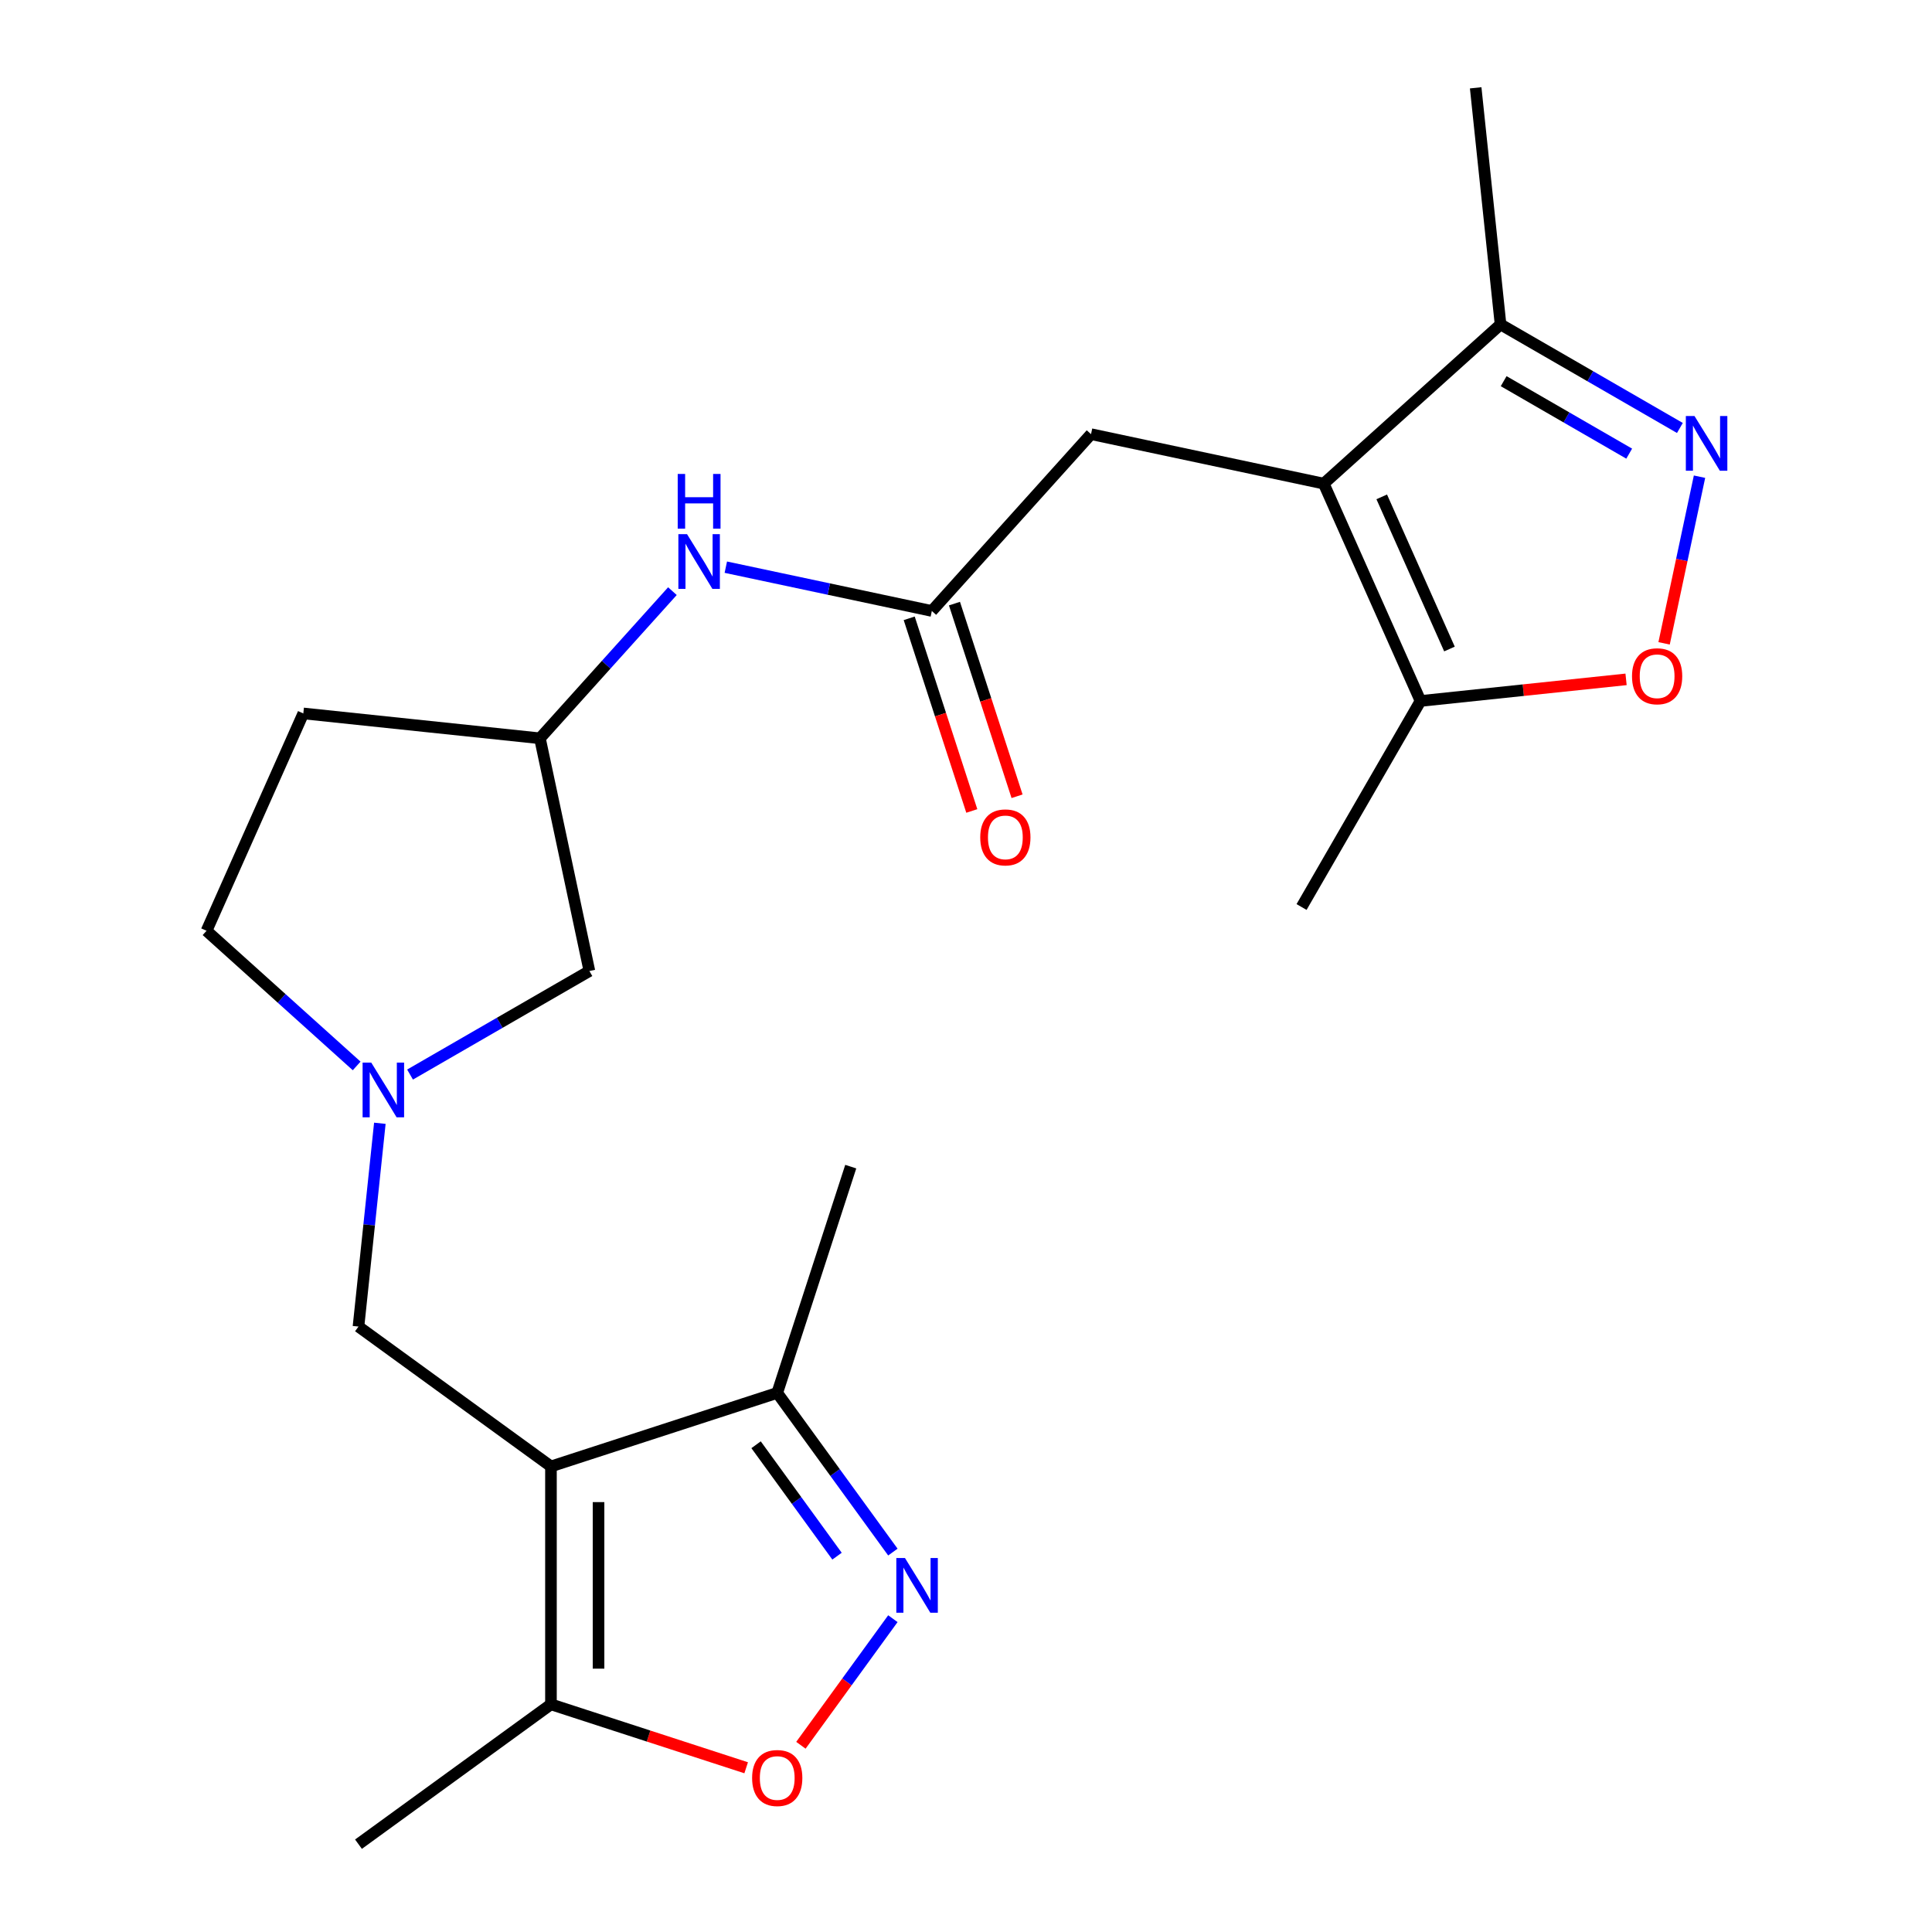 <?xml version='1.0' encoding='iso-8859-1'?>
<svg version='1.1' baseProfile='full'
              xmlns='http://www.w3.org/2000/svg'
                      xmlns:rdkit='http://www.rdkit.org/xml'
                      xmlns:xlink='http://www.w3.org/1999/xlink'
                  xml:space='preserve'
width='1000px' height='1000px' viewBox='0 0 1000 1000'>
<!-- END OF HEADER -->
<rect style='opacity:1.0;fill:#FFFFFF;stroke:none' width='1000' height='1000' x='0' y='0'> </rect>
<path class='bond-5' d='M 285.176,759.02 L 285.176,882.163' style='fill:none;fill-rule:evenodd;stroke:#000000;stroke-width:6px;stroke-linecap:butt;stroke-linejoin:miter;stroke-opacity:1' />
<path class='bond-5' d='M 309.804,777.491 L 309.804,863.692' style='fill:none;fill-rule:evenodd;stroke:#000000;stroke-width:6px;stroke-linecap:butt;stroke-linejoin:miter;stroke-opacity:1' />
<path class='bond-7' d='M 285.176,759.02 L 402.292,720.966' style='fill:none;fill-rule:evenodd;stroke:#000000;stroke-width:6px;stroke-linecap:butt;stroke-linejoin:miter;stroke-opacity:1' />
<path class='bond-10' d='M 285.176,759.02 L 185.55,686.638' style='fill:none;fill-rule:evenodd;stroke:#000000;stroke-width:6px;stroke-linecap:butt;stroke-linejoin:miter;stroke-opacity:1' />
<path class='bond-0' d='M 685.169,250.323 L 564.716,224.72' style='fill:none;fill-rule:evenodd;stroke:#000000;stroke-width:6px;stroke-linecap:butt;stroke-linejoin:miter;stroke-opacity:1' />
<path class='bond-6' d='M 685.169,250.323 L 735.256,362.82' style='fill:none;fill-rule:evenodd;stroke:#000000;stroke-width:6px;stroke-linecap:butt;stroke-linejoin:miter;stroke-opacity:1' />
<path class='bond-6' d='M 715.181,257.18 L 750.242,335.928' style='fill:none;fill-rule:evenodd;stroke:#000000;stroke-width:6px;stroke-linecap:butt;stroke-linejoin:miter;stroke-opacity:1' />
<path class='bond-8' d='M 685.169,250.323 L 776.682,167.924' style='fill:none;fill-rule:evenodd;stroke:#000000;stroke-width:6px;stroke-linecap:butt;stroke-linejoin:miter;stroke-opacity:1' />
<path class='bond-1' d='M 462.15,803.353 L 432.221,762.16' style='fill:none;fill-rule:evenodd;stroke:#0000FF;stroke-width:6px;stroke-linecap:butt;stroke-linejoin:miter;stroke-opacity:1' />
<path class='bond-1' d='M 432.221,762.16 L 402.292,720.966' style='fill:none;fill-rule:evenodd;stroke:#000000;stroke-width:6px;stroke-linecap:butt;stroke-linejoin:miter;stroke-opacity:1' />
<path class='bond-1' d='M 433.246,805.471 L 412.296,776.636' style='fill:none;fill-rule:evenodd;stroke:#0000FF;stroke-width:6px;stroke-linecap:butt;stroke-linejoin:miter;stroke-opacity:1' />
<path class='bond-1' d='M 412.296,776.636 L 391.346,747.801' style='fill:none;fill-rule:evenodd;stroke:#000000;stroke-width:6px;stroke-linecap:butt;stroke-linejoin:miter;stroke-opacity:1' />
<path class='bond-23' d='M 462.15,837.83 L 438.348,870.591' style='fill:none;fill-rule:evenodd;stroke:#0000FF;stroke-width:6px;stroke-linecap:butt;stroke-linejoin:miter;stroke-opacity:1' />
<path class='bond-23' d='M 438.348,870.591 L 414.546,903.351' style='fill:none;fill-rule:evenodd;stroke:#FF0000;stroke-width:6px;stroke-linecap:butt;stroke-linejoin:miter;stroke-opacity:1' />
<path class='bond-2' d='M 869.509,221.517 L 823.096,194.72' style='fill:none;fill-rule:evenodd;stroke:#0000FF;stroke-width:6px;stroke-linecap:butt;stroke-linejoin:miter;stroke-opacity:1' />
<path class='bond-2' d='M 823.096,194.72 L 776.682,167.924' style='fill:none;fill-rule:evenodd;stroke:#000000;stroke-width:6px;stroke-linecap:butt;stroke-linejoin:miter;stroke-opacity:1' />
<path class='bond-2' d='M 843.271,234.807 L 810.781,216.05' style='fill:none;fill-rule:evenodd;stroke:#0000FF;stroke-width:6px;stroke-linecap:butt;stroke-linejoin:miter;stroke-opacity:1' />
<path class='bond-2' d='M 810.781,216.05 L 778.292,197.292' style='fill:none;fill-rule:evenodd;stroke:#000000;stroke-width:6px;stroke-linecap:butt;stroke-linejoin:miter;stroke-opacity:1' />
<path class='bond-25' d='M 879.664,246.734 L 870.496,289.862' style='fill:none;fill-rule:evenodd;stroke:#0000FF;stroke-width:6px;stroke-linecap:butt;stroke-linejoin:miter;stroke-opacity:1' />
<path class='bond-25' d='M 870.496,289.862 L 861.329,332.99' style='fill:none;fill-rule:evenodd;stroke:#FF0000;stroke-width:6px;stroke-linecap:butt;stroke-linejoin:miter;stroke-opacity:1' />
<path class='bond-3' d='M 386.214,914.993 L 335.695,898.578' style='fill:none;fill-rule:evenodd;stroke:#FF0000;stroke-width:6px;stroke-linecap:butt;stroke-linejoin:miter;stroke-opacity:1' />
<path class='bond-3' d='M 335.695,898.578 L 285.176,882.163' style='fill:none;fill-rule:evenodd;stroke:#000000;stroke-width:6px;stroke-linecap:butt;stroke-linejoin:miter;stroke-opacity:1' />
<path class='bond-4' d='M 841.646,351.638 L 788.451,357.229' style='fill:none;fill-rule:evenodd;stroke:#FF0000;stroke-width:6px;stroke-linecap:butt;stroke-linejoin:miter;stroke-opacity:1' />
<path class='bond-4' d='M 788.451,357.229 L 735.256,362.82' style='fill:none;fill-rule:evenodd;stroke:#000000;stroke-width:6px;stroke-linecap:butt;stroke-linejoin:miter;stroke-opacity:1' />
<path class='bond-19' d='M 285.176,882.163 L 185.55,954.545' style='fill:none;fill-rule:evenodd;stroke:#000000;stroke-width:6px;stroke-linecap:butt;stroke-linejoin:miter;stroke-opacity:1' />
<path class='bond-20' d='M 735.256,362.82 L 673.684,469.466' style='fill:none;fill-rule:evenodd;stroke:#000000;stroke-width:6px;stroke-linecap:butt;stroke-linejoin:miter;stroke-opacity:1' />
<path class='bond-21' d='M 402.292,720.966 L 440.346,603.85' style='fill:none;fill-rule:evenodd;stroke:#000000;stroke-width:6px;stroke-linecap:butt;stroke-linejoin:miter;stroke-opacity:1' />
<path class='bond-22' d='M 776.682,167.924 L 763.81,45.455' style='fill:none;fill-rule:evenodd;stroke:#000000;stroke-width:6px;stroke-linecap:butt;stroke-linejoin:miter;stroke-opacity:1' />
<path class='bond-9' d='M 196.61,581.407 L 191.08,634.022' style='fill:none;fill-rule:evenodd;stroke:#0000FF;stroke-width:6px;stroke-linecap:butt;stroke-linejoin:miter;stroke-opacity:1' />
<path class='bond-9' d='M 191.08,634.022 L 185.55,686.638' style='fill:none;fill-rule:evenodd;stroke:#000000;stroke-width:6px;stroke-linecap:butt;stroke-linejoin:miter;stroke-opacity:1' />
<path class='bond-16' d='M 212.241,556.19 L 258.654,529.394' style='fill:none;fill-rule:evenodd;stroke:#0000FF;stroke-width:6px;stroke-linecap:butt;stroke-linejoin:miter;stroke-opacity:1' />
<path class='bond-16' d='M 258.654,529.394 L 305.068,502.597' style='fill:none;fill-rule:evenodd;stroke:#000000;stroke-width:6px;stroke-linecap:butt;stroke-linejoin:miter;stroke-opacity:1' />
<path class='bond-18' d='M 184.604,551.726 L 145.756,516.748' style='fill:none;fill-rule:evenodd;stroke:#0000FF;stroke-width:6px;stroke-linecap:butt;stroke-linejoin:miter;stroke-opacity:1' />
<path class='bond-18' d='M 145.756,516.748 L 106.909,481.769' style='fill:none;fill-rule:evenodd;stroke:#000000;stroke-width:6px;stroke-linecap:butt;stroke-linejoin:miter;stroke-opacity:1' />
<path class='bond-11' d='M 482.317,316.233 L 429,304.901' style='fill:none;fill-rule:evenodd;stroke:#000000;stroke-width:6px;stroke-linecap:butt;stroke-linejoin:miter;stroke-opacity:1' />
<path class='bond-11' d='M 429,304.901 L 375.683,293.568' style='fill:none;fill-rule:evenodd;stroke:#0000FF;stroke-width:6px;stroke-linecap:butt;stroke-linejoin:miter;stroke-opacity:1' />
<path class='bond-12' d='M 482.317,316.233 L 564.716,224.72' style='fill:none;fill-rule:evenodd;stroke:#000000;stroke-width:6px;stroke-linecap:butt;stroke-linejoin:miter;stroke-opacity:1' />
<path class='bond-15' d='M 470.605,320.039 L 486.805,369.898' style='fill:none;fill-rule:evenodd;stroke:#000000;stroke-width:6px;stroke-linecap:butt;stroke-linejoin:miter;stroke-opacity:1' />
<path class='bond-15' d='M 486.805,369.898 L 503.005,419.757' style='fill:none;fill-rule:evenodd;stroke:#FF0000;stroke-width:6px;stroke-linecap:butt;stroke-linejoin:miter;stroke-opacity:1' />
<path class='bond-15' d='M 494.028,312.428 L 510.229,362.287' style='fill:none;fill-rule:evenodd;stroke:#000000;stroke-width:6px;stroke-linecap:butt;stroke-linejoin:miter;stroke-opacity:1' />
<path class='bond-15' d='M 510.229,362.287 L 526.429,412.146' style='fill:none;fill-rule:evenodd;stroke:#FF0000;stroke-width:6px;stroke-linecap:butt;stroke-linejoin:miter;stroke-opacity:1' />
<path class='bond-13' d='M 348.045,305.978 L 313.755,344.061' style='fill:none;fill-rule:evenodd;stroke:#0000FF;stroke-width:6px;stroke-linecap:butt;stroke-linejoin:miter;stroke-opacity:1' />
<path class='bond-13' d='M 313.755,344.061 L 279.465,382.144' style='fill:none;fill-rule:evenodd;stroke:#000000;stroke-width:6px;stroke-linecap:butt;stroke-linejoin:miter;stroke-opacity:1' />
<path class='bond-14' d='M 279.465,382.144 L 305.068,502.597' style='fill:none;fill-rule:evenodd;stroke:#000000;stroke-width:6px;stroke-linecap:butt;stroke-linejoin:miter;stroke-opacity:1' />
<path class='bond-24' d='M 279.465,382.144 L 156.996,369.272' style='fill:none;fill-rule:evenodd;stroke:#000000;stroke-width:6px;stroke-linecap:butt;stroke-linejoin:miter;stroke-opacity:1' />
<path class='bond-17' d='M 156.996,369.272 L 106.909,481.769' style='fill:none;fill-rule:evenodd;stroke:#000000;stroke-width:6px;stroke-linecap:butt;stroke-linejoin:miter;stroke-opacity:1' />
<path  class='atom-2' d='M 468.414 806.432
L 477.694 821.432
Q 478.614 822.912, 480.094 825.592
Q 481.574 828.272, 481.654 828.432
L 481.654 806.432
L 485.414 806.432
L 485.414 834.752
L 481.534 834.752
L 471.574 818.352
Q 470.414 816.432, 469.174 814.232
Q 467.974 812.032, 467.614 811.352
L 467.614 834.752
L 463.934 834.752
L 463.934 806.432
L 468.414 806.432
' fill='#0000FF'/>
<path  class='atom-3' d='M 877.068 215.335
L 886.348 230.335
Q 887.268 231.815, 888.748 234.495
Q 890.228 237.175, 890.308 237.335
L 890.308 215.335
L 894.068 215.335
L 894.068 243.655
L 890.188 243.655
L 880.228 227.255
Q 879.068 225.335, 877.828 223.135
Q 876.628 220.935, 876.268 220.255
L 876.268 243.655
L 872.588 243.655
L 872.588 215.335
L 877.068 215.335
' fill='#0000FF'/>
<path  class='atom-4' d='M 389.292 920.297
Q 389.292 913.497, 392.652 909.697
Q 396.012 905.897, 402.292 905.897
Q 408.572 905.897, 411.932 909.697
Q 415.292 913.497, 415.292 920.297
Q 415.292 927.177, 411.892 931.097
Q 408.492 934.977, 402.292 934.977
Q 396.052 934.977, 392.652 931.097
Q 389.292 927.217, 389.292 920.297
M 402.292 931.777
Q 406.612 931.777, 408.932 928.897
Q 411.292 925.977, 411.292 920.297
Q 411.292 914.737, 408.932 911.937
Q 406.612 909.097, 402.292 909.097
Q 397.972 909.097, 395.612 911.897
Q 393.292 914.697, 393.292 920.297
Q 393.292 926.017, 395.612 928.897
Q 397.972 931.777, 402.292 931.777
' fill='#FF0000'/>
<path  class='atom-5' d='M 844.725 350.028
Q 844.725 343.228, 848.085 339.428
Q 851.445 335.628, 857.725 335.628
Q 864.005 335.628, 867.365 339.428
Q 870.725 343.228, 870.725 350.028
Q 870.725 356.908, 867.325 360.828
Q 863.925 364.708, 857.725 364.708
Q 851.485 364.708, 848.085 360.828
Q 844.725 356.948, 844.725 350.028
M 857.725 361.508
Q 862.045 361.508, 864.365 358.628
Q 866.725 355.708, 866.725 350.028
Q 866.725 344.468, 864.365 341.668
Q 862.045 338.828, 857.725 338.828
Q 853.405 338.828, 851.045 341.628
Q 848.725 344.428, 848.725 350.028
Q 848.725 355.748, 851.045 358.628
Q 853.405 361.508, 857.725 361.508
' fill='#FF0000'/>
<path  class='atom-10' d='M 192.162 550.009
L 201.442 565.009
Q 202.362 566.489, 203.842 569.169
Q 205.322 571.849, 205.402 572.009
L 205.402 550.009
L 209.162 550.009
L 209.162 578.329
L 205.282 578.329
L 195.322 561.929
Q 194.162 560.009, 192.922 557.809
Q 191.722 555.609, 191.362 554.929
L 191.362 578.329
L 187.682 578.329
L 187.682 550.009
L 192.162 550.009
' fill='#0000FF'/>
<path  class='atom-14' d='M 355.604 276.47
L 364.884 291.47
Q 365.804 292.95, 367.284 295.63
Q 368.764 298.31, 368.844 298.47
L 368.844 276.47
L 372.604 276.47
L 372.604 304.79
L 368.724 304.79
L 358.764 288.39
Q 357.604 286.47, 356.364 284.27
Q 355.164 282.07, 354.804 281.39
L 354.804 304.79
L 351.124 304.79
L 351.124 276.47
L 355.604 276.47
' fill='#0000FF'/>
<path  class='atom-14' d='M 350.784 245.318
L 354.624 245.318
L 354.624 257.358
L 369.104 257.358
L 369.104 245.318
L 372.944 245.318
L 372.944 273.638
L 369.104 273.638
L 369.104 260.558
L 354.624 260.558
L 354.624 273.638
L 350.784 273.638
L 350.784 245.318
' fill='#0000FF'/>
<path  class='atom-16' d='M 507.37 433.43
Q 507.37 426.63, 510.73 422.83
Q 514.09 419.03, 520.37 419.03
Q 526.65 419.03, 530.01 422.83
Q 533.37 426.63, 533.37 433.43
Q 533.37 440.31, 529.97 444.23
Q 526.57 448.11, 520.37 448.11
Q 514.13 448.11, 510.73 444.23
Q 507.37 440.35, 507.37 433.43
M 520.37 444.91
Q 524.69 444.91, 527.01 442.03
Q 529.37 439.11, 529.37 433.43
Q 529.37 427.87, 527.01 425.07
Q 524.69 422.23, 520.37 422.23
Q 516.05 422.23, 513.69 425.03
Q 511.37 427.83, 511.37 433.43
Q 511.37 439.15, 513.69 442.03
Q 516.05 444.91, 520.37 444.91
' fill='#FF0000'/>
</svg>
